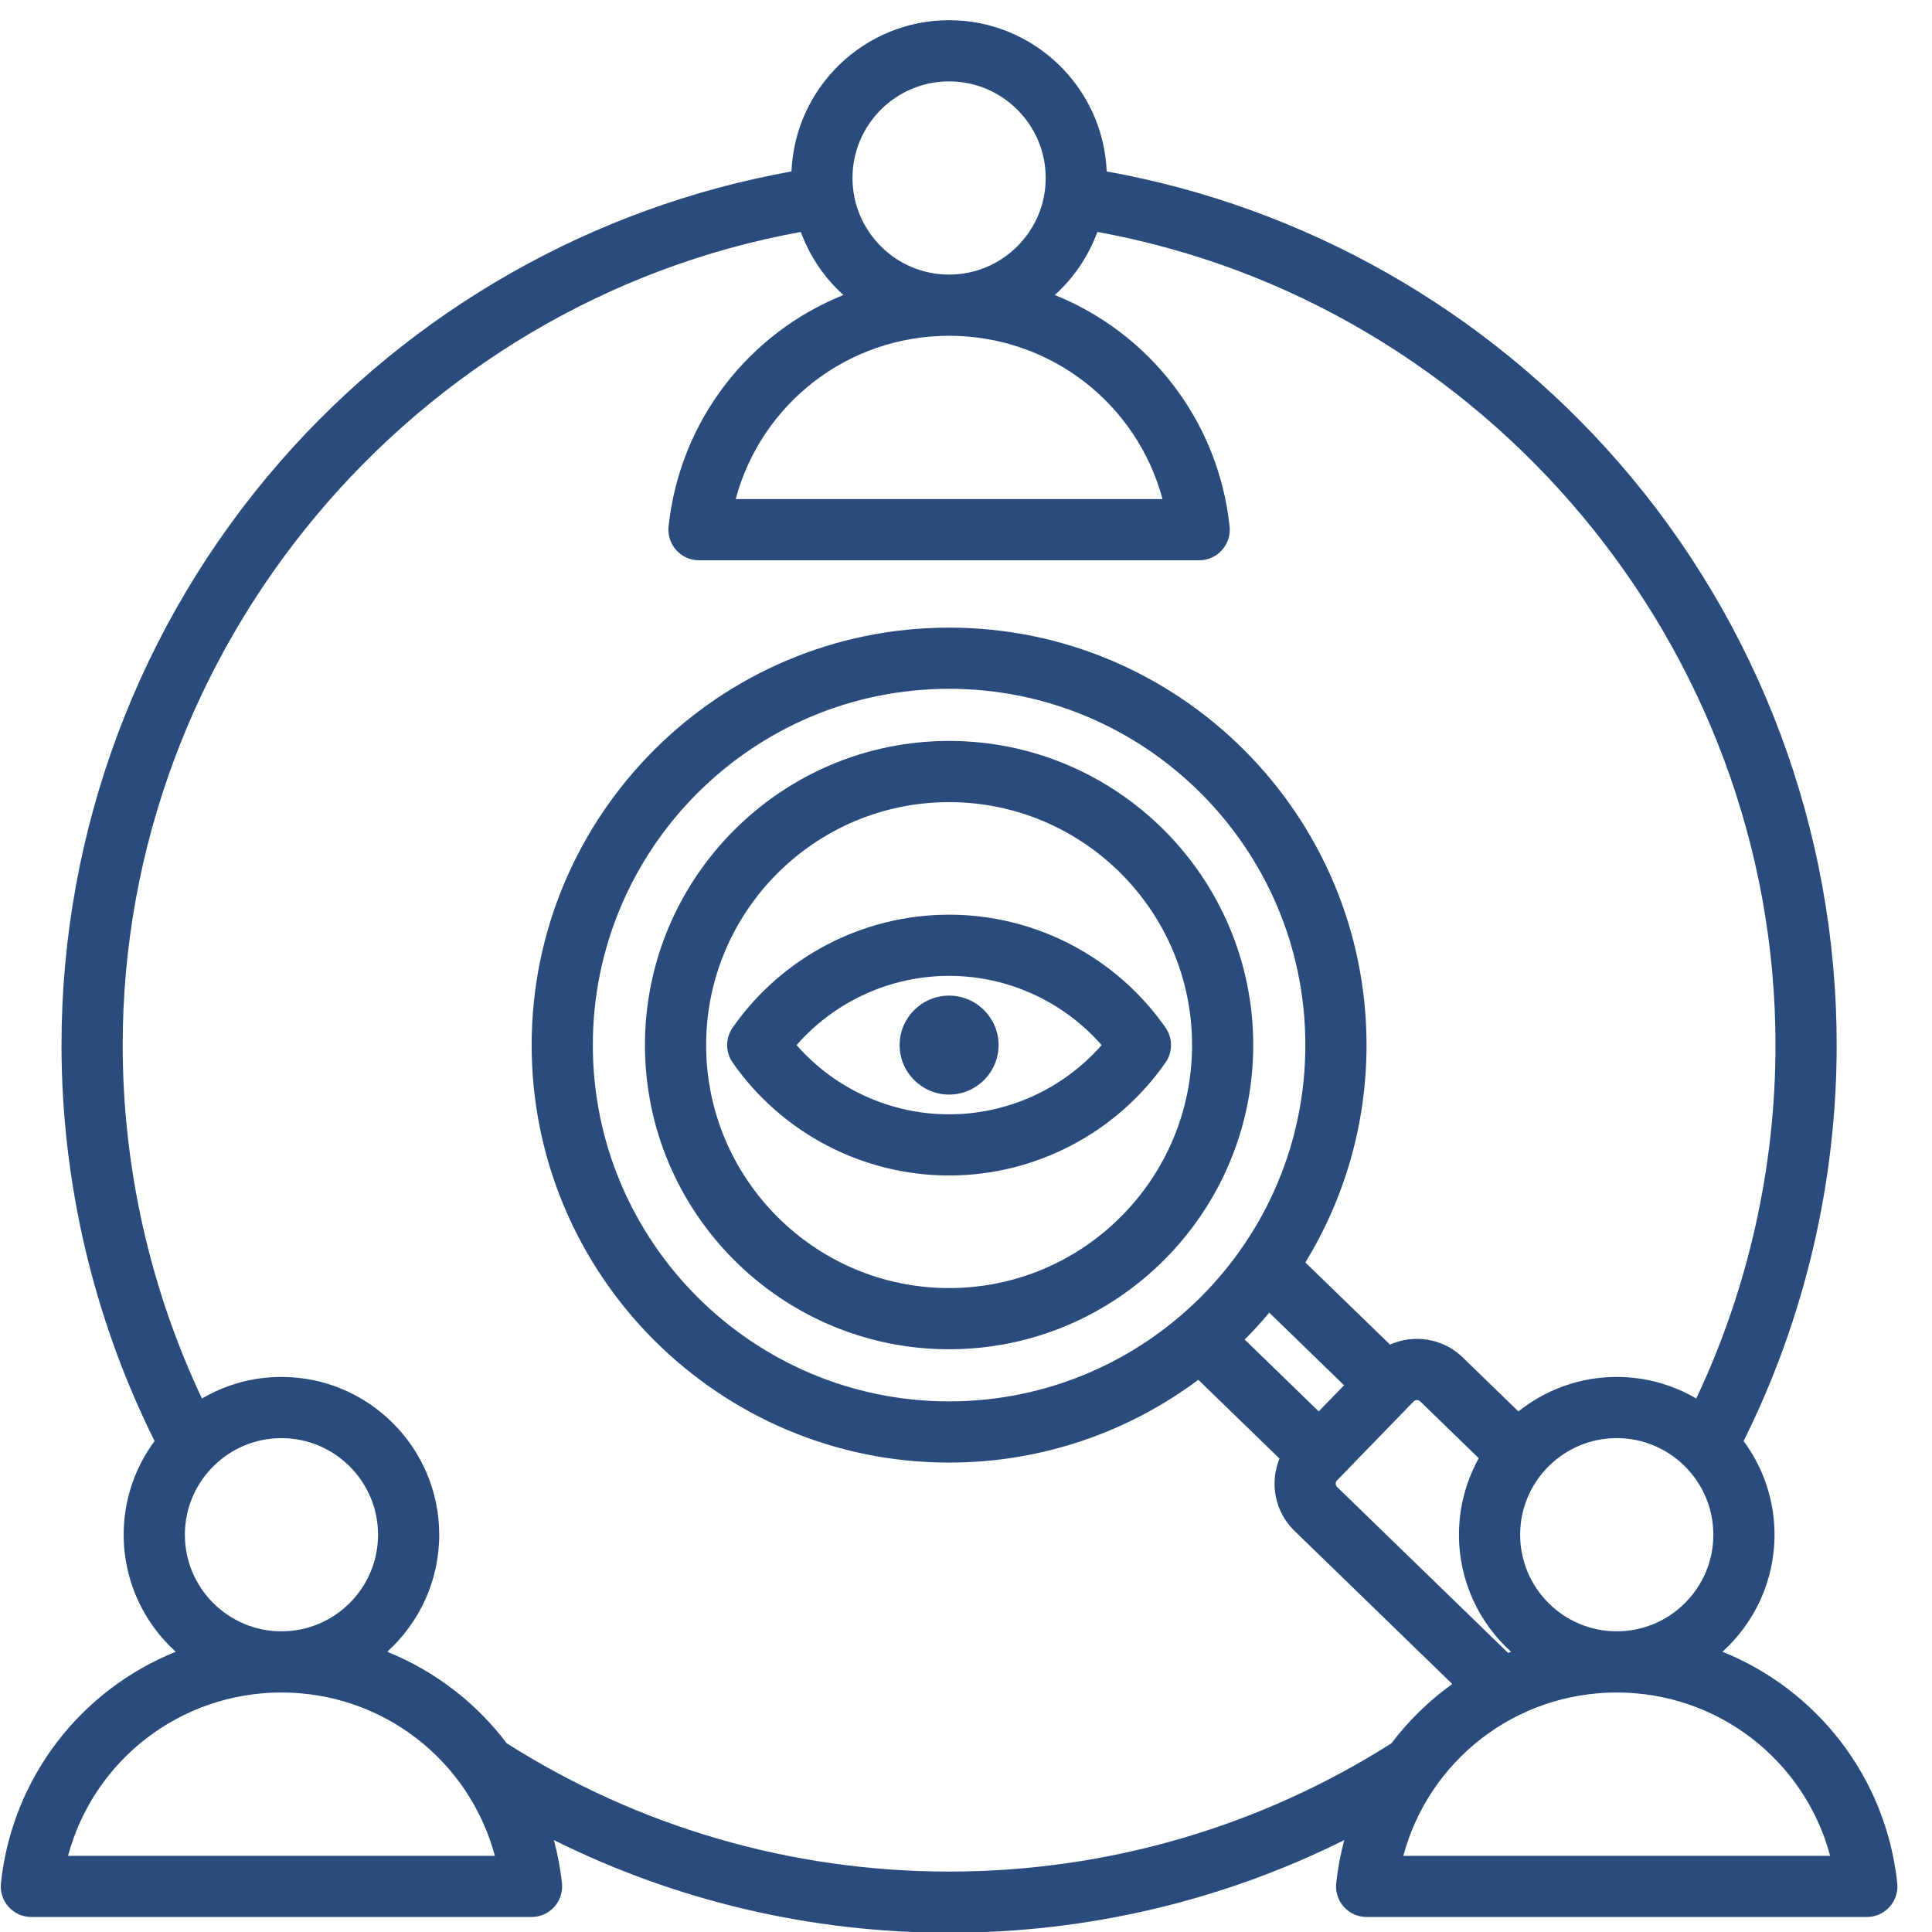 <svg xmlns="http://www.w3.org/2000/svg" xmlns:xlink="http://www.w3.org/1999/xlink" width="400" viewBox="0 0 300 300" height="400" preserveAspectRatio="xMidYMid meet"><defs><clipPath id="07d2d97eaf"><path d="M 0 3.098 L 294.75 3.098 L 294.75 300 L 0 300 Z M 0 3.098 " clip-rule="nonzero"></path></clipPath></defs><g clip-path="url(#07d2d97eaf)"><path fill="#2A4C7D" d="M 147.375 115.051 C 121.336 115.051 100.148 136.238 100.148 162.281 C 100.148 188.324 121.336 209.512 147.375 209.512 C 173.414 209.512 194.602 188.324 194.602 162.281 C 194.602 136.238 173.414 115.051 147.375 115.051 Z M 147.375 200.012 C 126.574 200.012 109.648 183.086 109.648 162.281 C 109.648 141.477 126.574 124.555 147.375 124.555 C 168.176 124.555 185.102 141.477 185.102 162.281 C 185.102 183.086 168.176 200.012 147.375 200.012 Z M 113.77 159.559 C 112.629 161.195 112.629 163.367 113.77 165.004 C 121.441 175.977 134.004 182.531 147.375 182.531 C 160.746 182.531 173.309 175.977 180.977 165.004 C 182.121 163.367 182.121 161.195 180.977 159.559 C 173.309 148.586 160.746 142.031 147.375 142.031 C 134.004 142.031 121.441 148.586 113.77 159.559 Z M 171.059 162.281 C 165.113 169.066 156.488 173.031 147.375 173.031 C 138.262 173.031 129.637 169.066 123.691 162.281 C 129.637 155.496 138.262 151.531 147.375 151.531 C 156.488 151.531 165.113 155.496 171.059 162.281 Z M 147.375 154.598 C 151.605 154.598 155.059 158.051 155.059 162.281 C 155.059 166.512 151.605 169.965 147.375 169.965 C 143.145 169.965 139.691 166.512 139.691 162.281 C 139.691 158.051 143.145 154.598 147.375 154.598 Z M 294.605 292.414 C 292.836 275.875 282.066 262.359 267.461 256.484 C 272.422 251.996 275.547 245.512 275.547 238.309 C 275.547 232.867 273.762 227.836 270.746 223.766 C 280.203 204.797 285.199 183.617 285.199 162.281 C 285.199 129 273.176 96.863 251.348 71.797 C 230.68 48.066 202.586 32.141 171.848 26.621 C 171.312 13.582 160.543 3.137 147.375 3.137 C 134.207 3.137 123.438 13.582 122.902 26.621 C 92.164 32.141 64.066 48.066 43.402 71.797 C 21.574 96.863 9.551 129 9.551 162.281 C 9.551 183.617 14.547 204.797 24.004 223.766 C 20.988 227.836 19.203 232.867 19.203 238.309 C 19.203 245.512 22.328 251.996 27.289 256.484 C 12.684 262.359 1.914 275.875 0.145 292.414 C 0 293.758 0.434 295.094 1.336 296.098 C 2.234 297.098 3.52 297.672 4.867 297.672 L 82.539 297.672 C 83.887 297.672 85.172 297.098 86.07 296.098 C 86.973 295.094 87.406 293.754 87.262 292.414 C 87.016 290.125 86.59 287.895 86.012 285.73 C 104.984 295.176 125.926 300.117 147.375 300.117 C 168.824 300.117 189.766 295.176 208.734 285.73 C 208.16 287.895 207.73 290.125 207.488 292.414 C 207.344 293.758 207.777 295.094 208.676 296.098 C 209.578 297.098 210.863 297.672 212.211 297.672 L 289.883 297.672 C 291.23 297.672 292.512 297.098 293.414 296.098 C 294.316 295.094 294.746 293.754 294.605 292.414 Z M 251.047 253.309 C 251.043 253.309 251.039 253.309 251.035 253.309 C 242.77 253.305 236.047 246.578 236.047 238.309 C 236.047 230.039 242.777 223.309 251.047 223.309 C 259.316 223.309 266.047 230.039 266.047 238.309 C 266.047 246.578 259.324 253.305 251.059 253.309 C 251.055 253.312 251.051 253.309 251.047 253.309 Z M 234.18 256.668 L 207.617 230.891 C 207.344 230.629 207.34 230.156 207.602 229.887 L 219.512 217.609 C 219.676 217.441 219.875 217.402 220.012 217.402 C 220.156 217.41 220.348 217.43 220.516 217.594 L 229.625 226.434 C 227.668 229.957 226.547 234.004 226.547 238.309 C 226.547 245.512 229.668 251.996 234.633 256.484 C 234.48 256.543 234.332 256.605 234.18 256.668 Z M 147.375 217.605 C 116.871 217.605 92.055 192.789 92.055 162.281 C 92.055 131.773 116.871 106.957 147.375 106.957 C 177.879 106.957 202.695 131.773 202.695 162.281 C 202.695 192.789 177.879 217.605 147.375 217.605 Z M 197.09 203.828 L 208.707 215.102 L 204.77 219.16 L 193.277 208.008 C 194.609 206.672 195.879 205.277 197.09 203.828 Z M 147.375 12.637 C 155.645 12.637 162.375 19.367 162.375 27.637 C 162.375 35.906 155.652 42.633 147.387 42.637 C 147.383 42.637 147.379 42.637 147.375 42.637 C 147.371 42.637 147.367 42.637 147.363 42.637 C 139.098 42.633 132.375 35.906 132.375 27.637 C 132.375 19.367 139.105 12.637 147.375 12.637 Z M 147.387 52.141 C 163.148 52.145 176.562 62.727 180.512 77.496 L 114.238 77.496 C 118.188 62.727 131.602 52.145 147.363 52.141 C 147.367 52.141 147.371 52.141 147.375 52.141 C 147.379 52.141 147.383 52.141 147.387 52.141 Z M 28.707 238.312 C 28.707 230.039 35.434 223.312 43.703 223.312 C 51.977 223.312 58.703 230.039 58.703 238.312 C 58.703 246.578 51.98 253.305 43.715 253.312 C 43.711 253.312 43.707 253.312 43.703 253.312 C 43.699 253.312 43.695 253.312 43.691 253.312 C 35.426 253.305 28.707 246.578 28.707 238.312 Z M 10.566 288.172 C 14.516 273.402 27.934 262.816 43.691 262.812 C 43.695 262.812 43.699 262.812 43.703 262.812 C 43.707 262.812 43.711 262.812 43.715 262.812 C 59.477 262.816 72.891 273.402 76.84 288.172 Z M 147.375 290.617 C 122.934 290.617 99.203 283.727 78.684 270.695 C 73.973 264.461 67.641 259.559 60.336 256.574 C 60.285 256.523 60.234 256.477 60.18 256.43 C 65.105 251.945 68.203 245.484 68.203 238.312 C 68.203 224.801 57.215 213.809 43.703 213.809 C 39.203 213.809 34.988 215.035 31.359 217.16 C 23.301 200.117 19.051 181.266 19.051 162.281 C 19.051 100.504 64.027 46.969 124.352 36.016 C 125.734 39.805 128.023 43.156 130.961 45.809 C 116.355 51.688 105.586 65.203 103.816 81.742 C 103.672 83.082 104.105 84.422 105.004 85.426 C 105.906 86.426 107.191 87 108.539 87 L 186.211 87 C 187.559 87 188.84 86.426 189.742 85.426 C 190.645 84.422 191.074 83.082 190.934 81.742 C 189.16 65.203 178.395 51.688 163.789 45.809 C 166.723 43.156 169.016 39.805 170.398 36.016 C 230.723 46.969 275.699 100.504 275.699 162.281 C 275.699 181.266 271.449 200.117 263.391 217.16 C 259.762 215.035 255.543 213.809 251.043 213.809 C 245.277 213.809 239.969 215.82 235.777 219.168 L 227.133 210.777 C 225.18 208.883 222.594 207.867 219.867 207.902 C 218.453 207.922 217.094 208.23 215.844 208.793 L 202.695 196.031 C 208.719 186.195 212.195 174.637 212.195 162.281 C 212.195 126.535 183.117 97.457 147.375 97.457 C 111.633 97.457 82.555 126.535 82.555 162.281 C 82.555 198.027 111.633 227.109 147.375 227.109 C 161.867 227.109 175.266 222.324 186.074 214.254 L 198.68 226.488 C 197.137 230.238 197.918 234.719 201 237.707 L 225.508 261.492 C 221.918 264.062 218.734 267.164 216.066 270.695 C 195.547 283.727 171.816 290.617 147.375 290.617 Z M 217.91 288.172 C 221.859 273.402 235.273 262.816 251.035 262.812 C 251.039 262.812 251.043 262.812 251.047 262.812 C 251.051 262.812 251.055 262.812 251.059 262.812 C 266.816 262.816 280.234 273.402 284.184 288.172 Z M 217.91 288.172 " fill-opacity="1" fill-rule="nonzero"></path></g></svg>